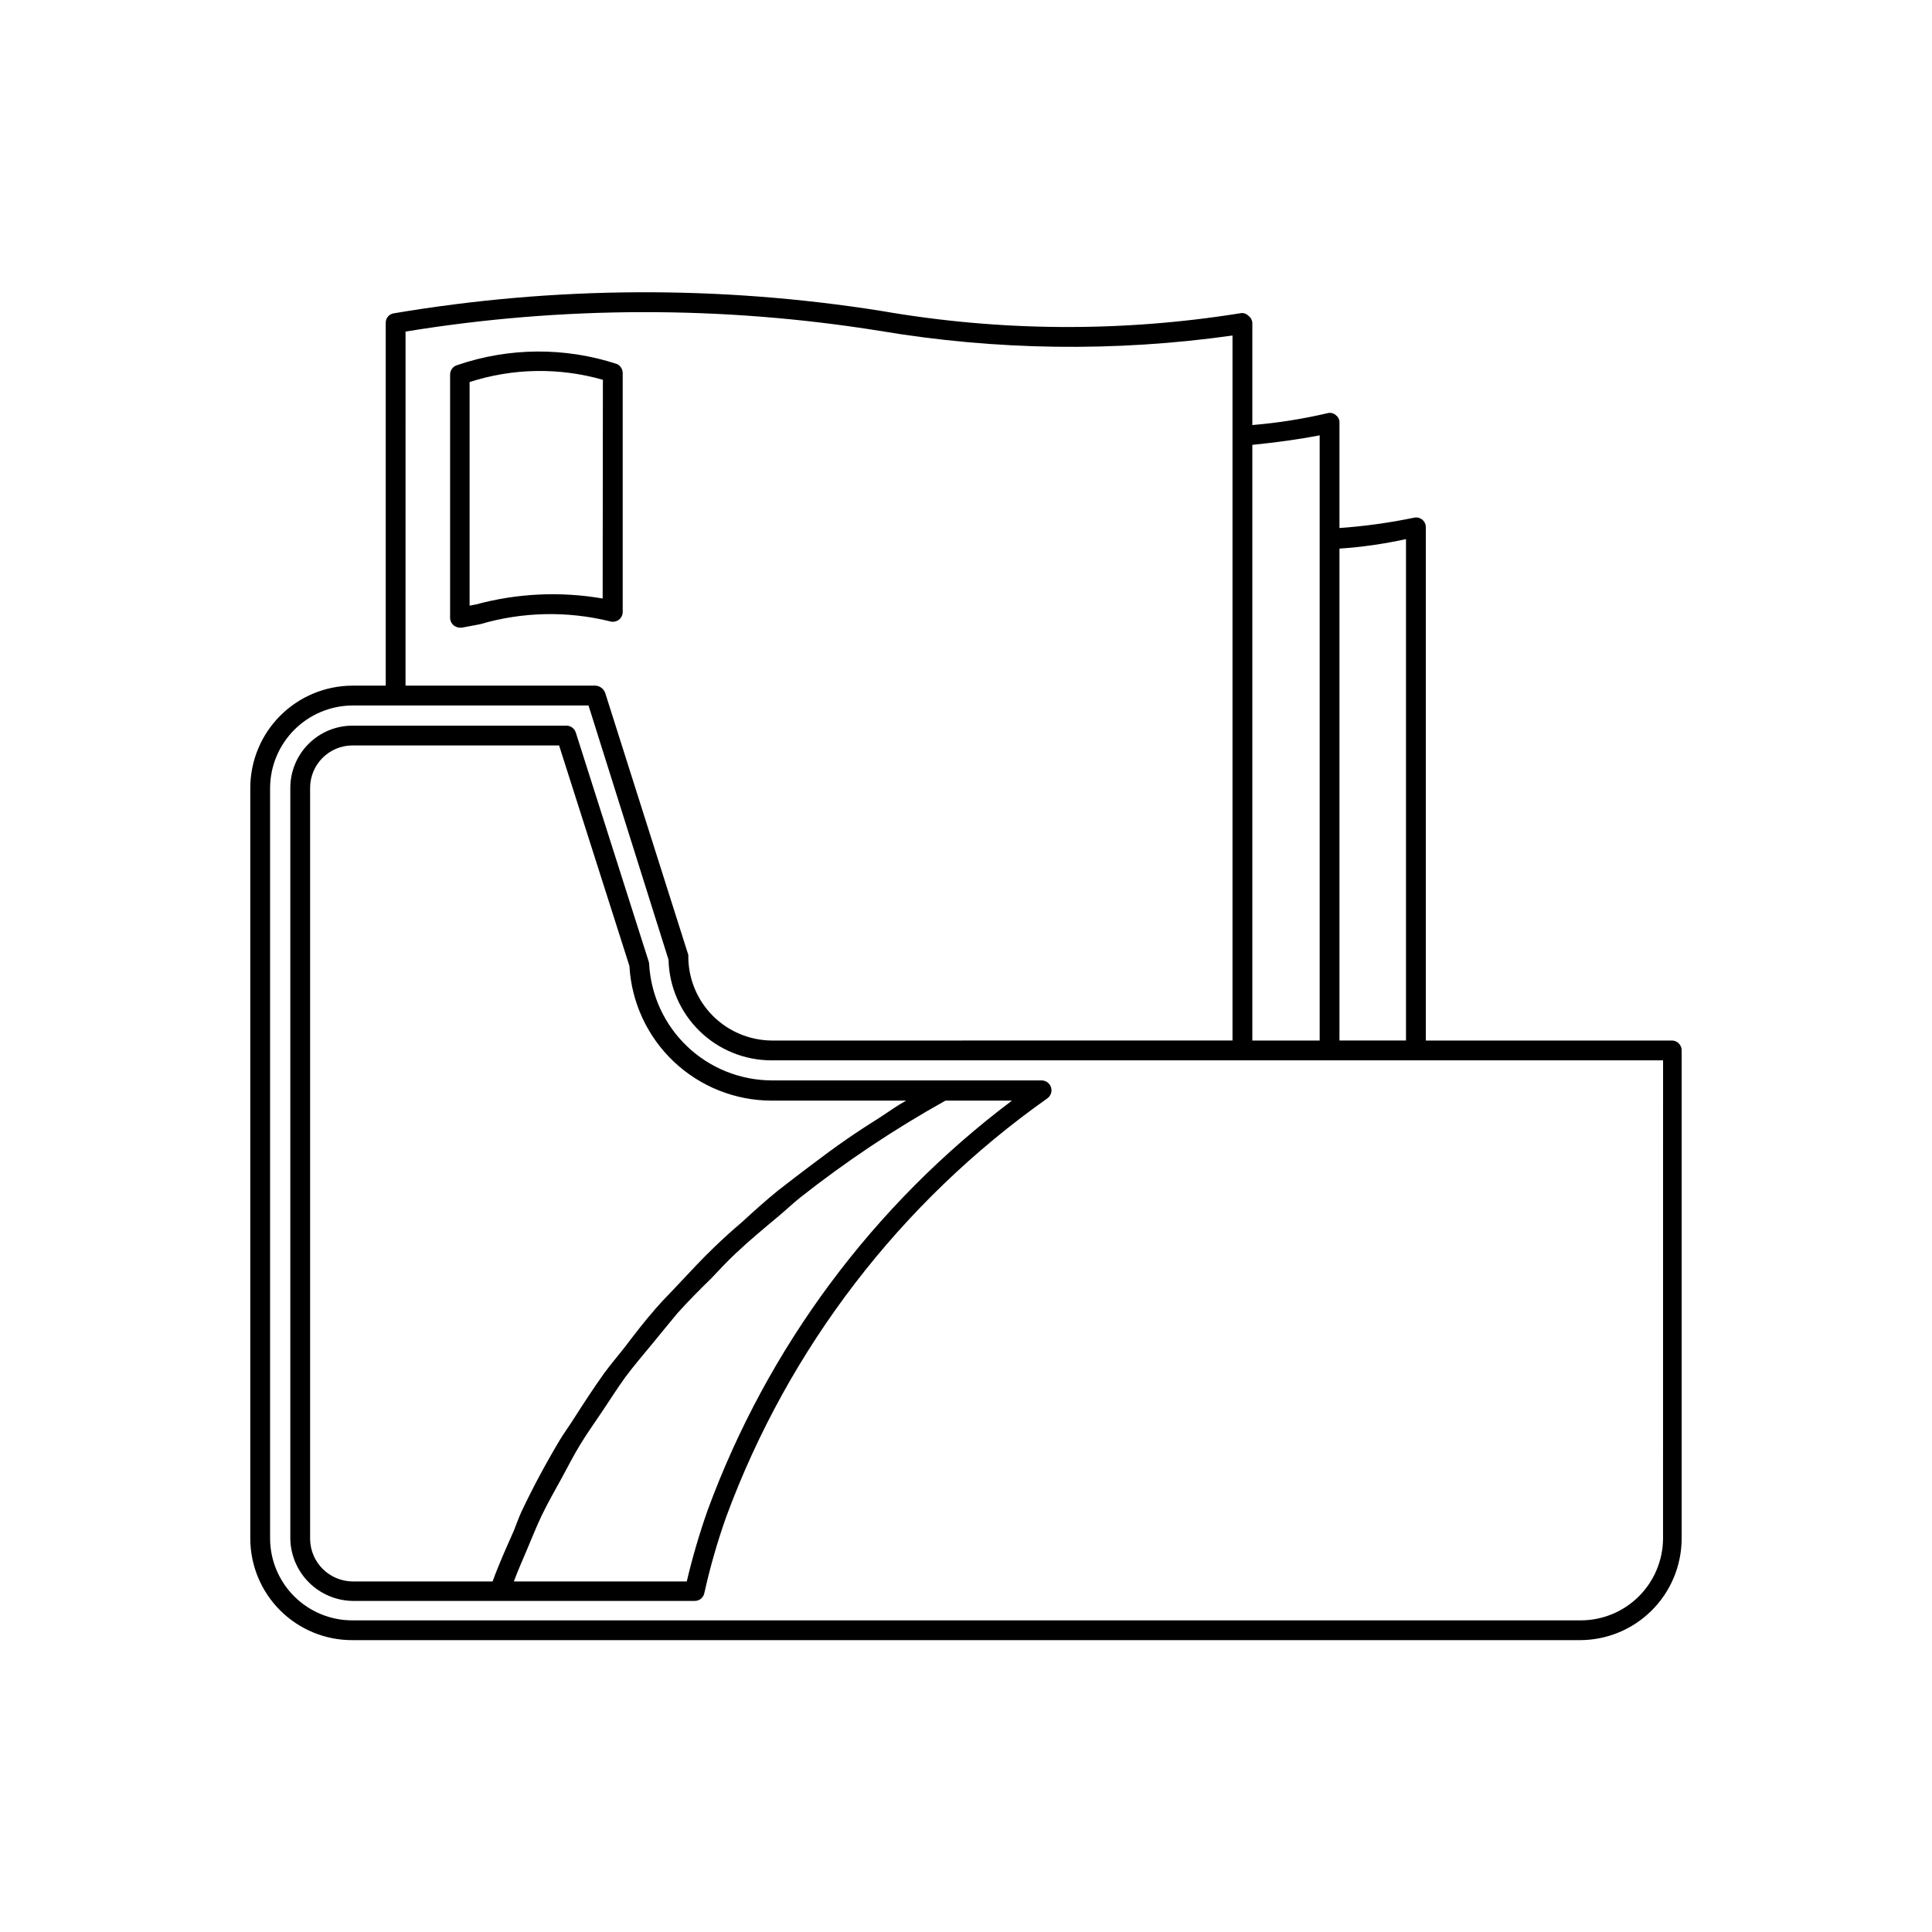 <?xml version="1.0" encoding="UTF-8"?>
<!-- The Best Svg Icon site in the world: iconSvg.co, Visit us! https://iconsvg.co -->
<svg fill="#000000" width="800px" height="800px" version="1.1" viewBox="144 144 512 512" xmlns="http://www.w3.org/2000/svg">
 <g>
  <path d="m587.14 419.75h-65.285v-136.03c0.008-0.785-0.348-1.535-0.965-2.027-0.613-0.488-1.418-0.672-2.188-0.492-6.508 1.352-13.102 2.262-19.73 2.731v-27.918c0.035-0.73-0.277-1.43-0.84-1.891-0.602-0.613-1.484-0.852-2.309-0.629-6.562 1.539-13.227 2.59-19.941 3.148v-27.082c-0.047-0.754-0.434-1.449-1.051-1.887-0.602-0.613-1.484-0.852-2.309-0.633-31.445 5.031-63.508 4.82-94.887-0.629-42.852-6.816-86.527-6.606-129.31 0.629-1.23 0.199-2.125 1.273-2.102 2.519v96.145h-8.816c-7.176 0.016-14.055 2.875-19.129 7.949-5.074 5.074-7.934 11.953-7.949 19.133v199c0.027 7.152 2.894 14.004 7.973 19.043 5.078 5.039 11.953 7.856 19.105 7.824h325.17c7.152 0.031 14.027-2.785 19.105-7.824 5.078-5.039 7.945-11.891 7.973-19.043v-129.31c0.035-0.695-0.211-1.379-0.688-1.891-0.473-0.516-1.133-0.816-1.828-0.836zm-88.168-130.36v-0.004c5.934-0.398 11.828-1.238 17.633-2.519v132.88h-17.633zm-23.09-27.5c6.297-0.629 12.387-1.469 17.844-2.519v160.38h-17.844zm-224.41-30.02c41.562-6.797 83.945-6.867 125.53-0.211 30.961 5.219 62.535 5.644 93.625 1.258v186.83l-122.17 0.004c-5.793-0.062-11.332-2.375-15.449-6.449-4.113-4.074-6.481-9.594-6.594-15.383v-0.84l-22.043-69.484c-0.402-1.066-1.383-1.801-2.519-1.891h-50.383zm333.25 319.92c-0.051 5.793-2.402 11.324-6.539 15.383-4.133 4.055-9.711 6.301-15.504 6.238h-325.27c-5.758 0.016-11.289-2.25-15.379-6.301-4.094-4.055-6.414-9.562-6.453-15.32v-199c0.035-5.781 2.344-11.316 6.434-15.402 4.086-4.086 9.621-6.398 15.398-6.43h62.555l21.203 67.383c0.164 7.129 3.113 13.91 8.215 18.891 5.098 4.984 11.945 7.773 19.078 7.769h236.27z"/>
  <path d="m316.03 399.45c-0.02-0.223-0.062-0.438-0.125-0.652l-19.312-60.668-0.004 0.004c-0.34-1.094-1.352-1.836-2.496-1.828h-56.68c-4.367 0.004-8.555 1.742-11.645 4.832-3.09 3.09-4.828 7.277-4.832 11.648v199c0.078 4.344 1.84 8.488 4.914 11.562 3.074 3.074 7.219 4.836 11.562 4.914h90.688c1.25 0.012 2.328-0.871 2.559-2.098 1.523-6.859 3.465-13.617 5.816-20.238 16.508-44.703 46.18-83.355 85.102-110.86 0.918-0.668 1.301-1.852 0.953-2.93-0.352-1.078-1.352-1.809-2.484-1.816h-71.582c-8.324-0.043-16.32-3.262-22.348-9-6.031-5.742-9.637-13.566-10.086-21.879zm78.508 36.23h17.637c-36.793 27.691-64.805 65.41-80.676 108.64-2.164 6.16-4 12.43-5.5 18.785h-45.824c1.09-2.918 2.352-5.773 3.57-8.648s2.457-6.004 3.863-8.941c1.637-3.379 3.504-6.633 5.312-9.93 1.594-2.918 3.086-5.879 4.828-8.734 1.953-3.234 4.199-6.297 6.297-9.488 1.891-2.793 3.652-5.625 5.668-8.398 2.352-3.148 4.953-6.172 7.473-9.238 2.098-2.539 4.199-5.164 6.297-7.66 2.856-3.191 5.941-6.297 8.984-9.258 2.098-2.203 4.199-4.492 6.488-6.633 3.715-3.504 7.727-6.824 11.691-10.141 1.828-1.531 3.504-3.148 5.375-4.641l-0.004 0.004c12.137-9.582 25.02-18.18 38.52-25.715zm-16.961 4.199c-3.043 1.93-6.066 3.863-8.984 5.879-3.527 2.414-6.887 4.953-10.266 7.496-2.75 2.098-5.543 4.199-8.207 6.297-3.297 2.688-6.422 5.5-9.574 8.398-2.477 2.098-5.016 4.387-7.391 6.695-3.106 2.981-6.004 6.109-8.922 9.215-2.098 2.289-4.387 4.512-6.422 6.863-2.961 3.379-5.668 6.906-8.398 10.496-1.742 2.227-3.609 4.387-5.269 6.656-3 4.199-5.711 8.398-8.398 12.594-1.133 1.785-2.414 3.504-3.484 5.312-3.652 6.117-6.992 12.352-10.012 18.703-0.797 1.723-1.406 3.484-2.098 5.227-1.973 4.43-3.969 8.859-5.606 13.395l-37.133-0.004c-6.168-0.078-11.152-5.059-11.23-11.23v-199.09c0.012-6.199 5.035-11.223 11.23-11.234h54.75l18.641 58.445c0.535 9.629 4.734 18.691 11.734 25.328 7.004 6.633 16.277 10.34 25.926 10.355h35.688c-2.332 1.262-4.391 2.773-6.574 4.199z"/>
  <path d="m307.91 308.32c0.68-0.484 1.09-1.262 1.113-2.098v-63.438c-0.031-1.016-0.645-1.926-1.574-2.332-13.715-4.484-28.52-4.391-42.176 0.273-1.168 0.289-1.988 1.336-1.992 2.543v64.359c-0.02 0.809 0.328 1.578 0.945 2.102 0.477 0.383 1.066 0.598 1.68 0.605h0.484l4.809-0.902h-0.004c11.176-3.289 23.023-3.566 34.344-0.797 0.797 0.266 1.672 0.148 2.371-0.316zm-4.199-5.711v0.004c-11.176-1.93-22.641-1.395-33.586 1.574l-1.68 0.316v-59.262c11.457-3.695 23.754-3.898 35.328-0.59z"/>
 </g>
</svg>